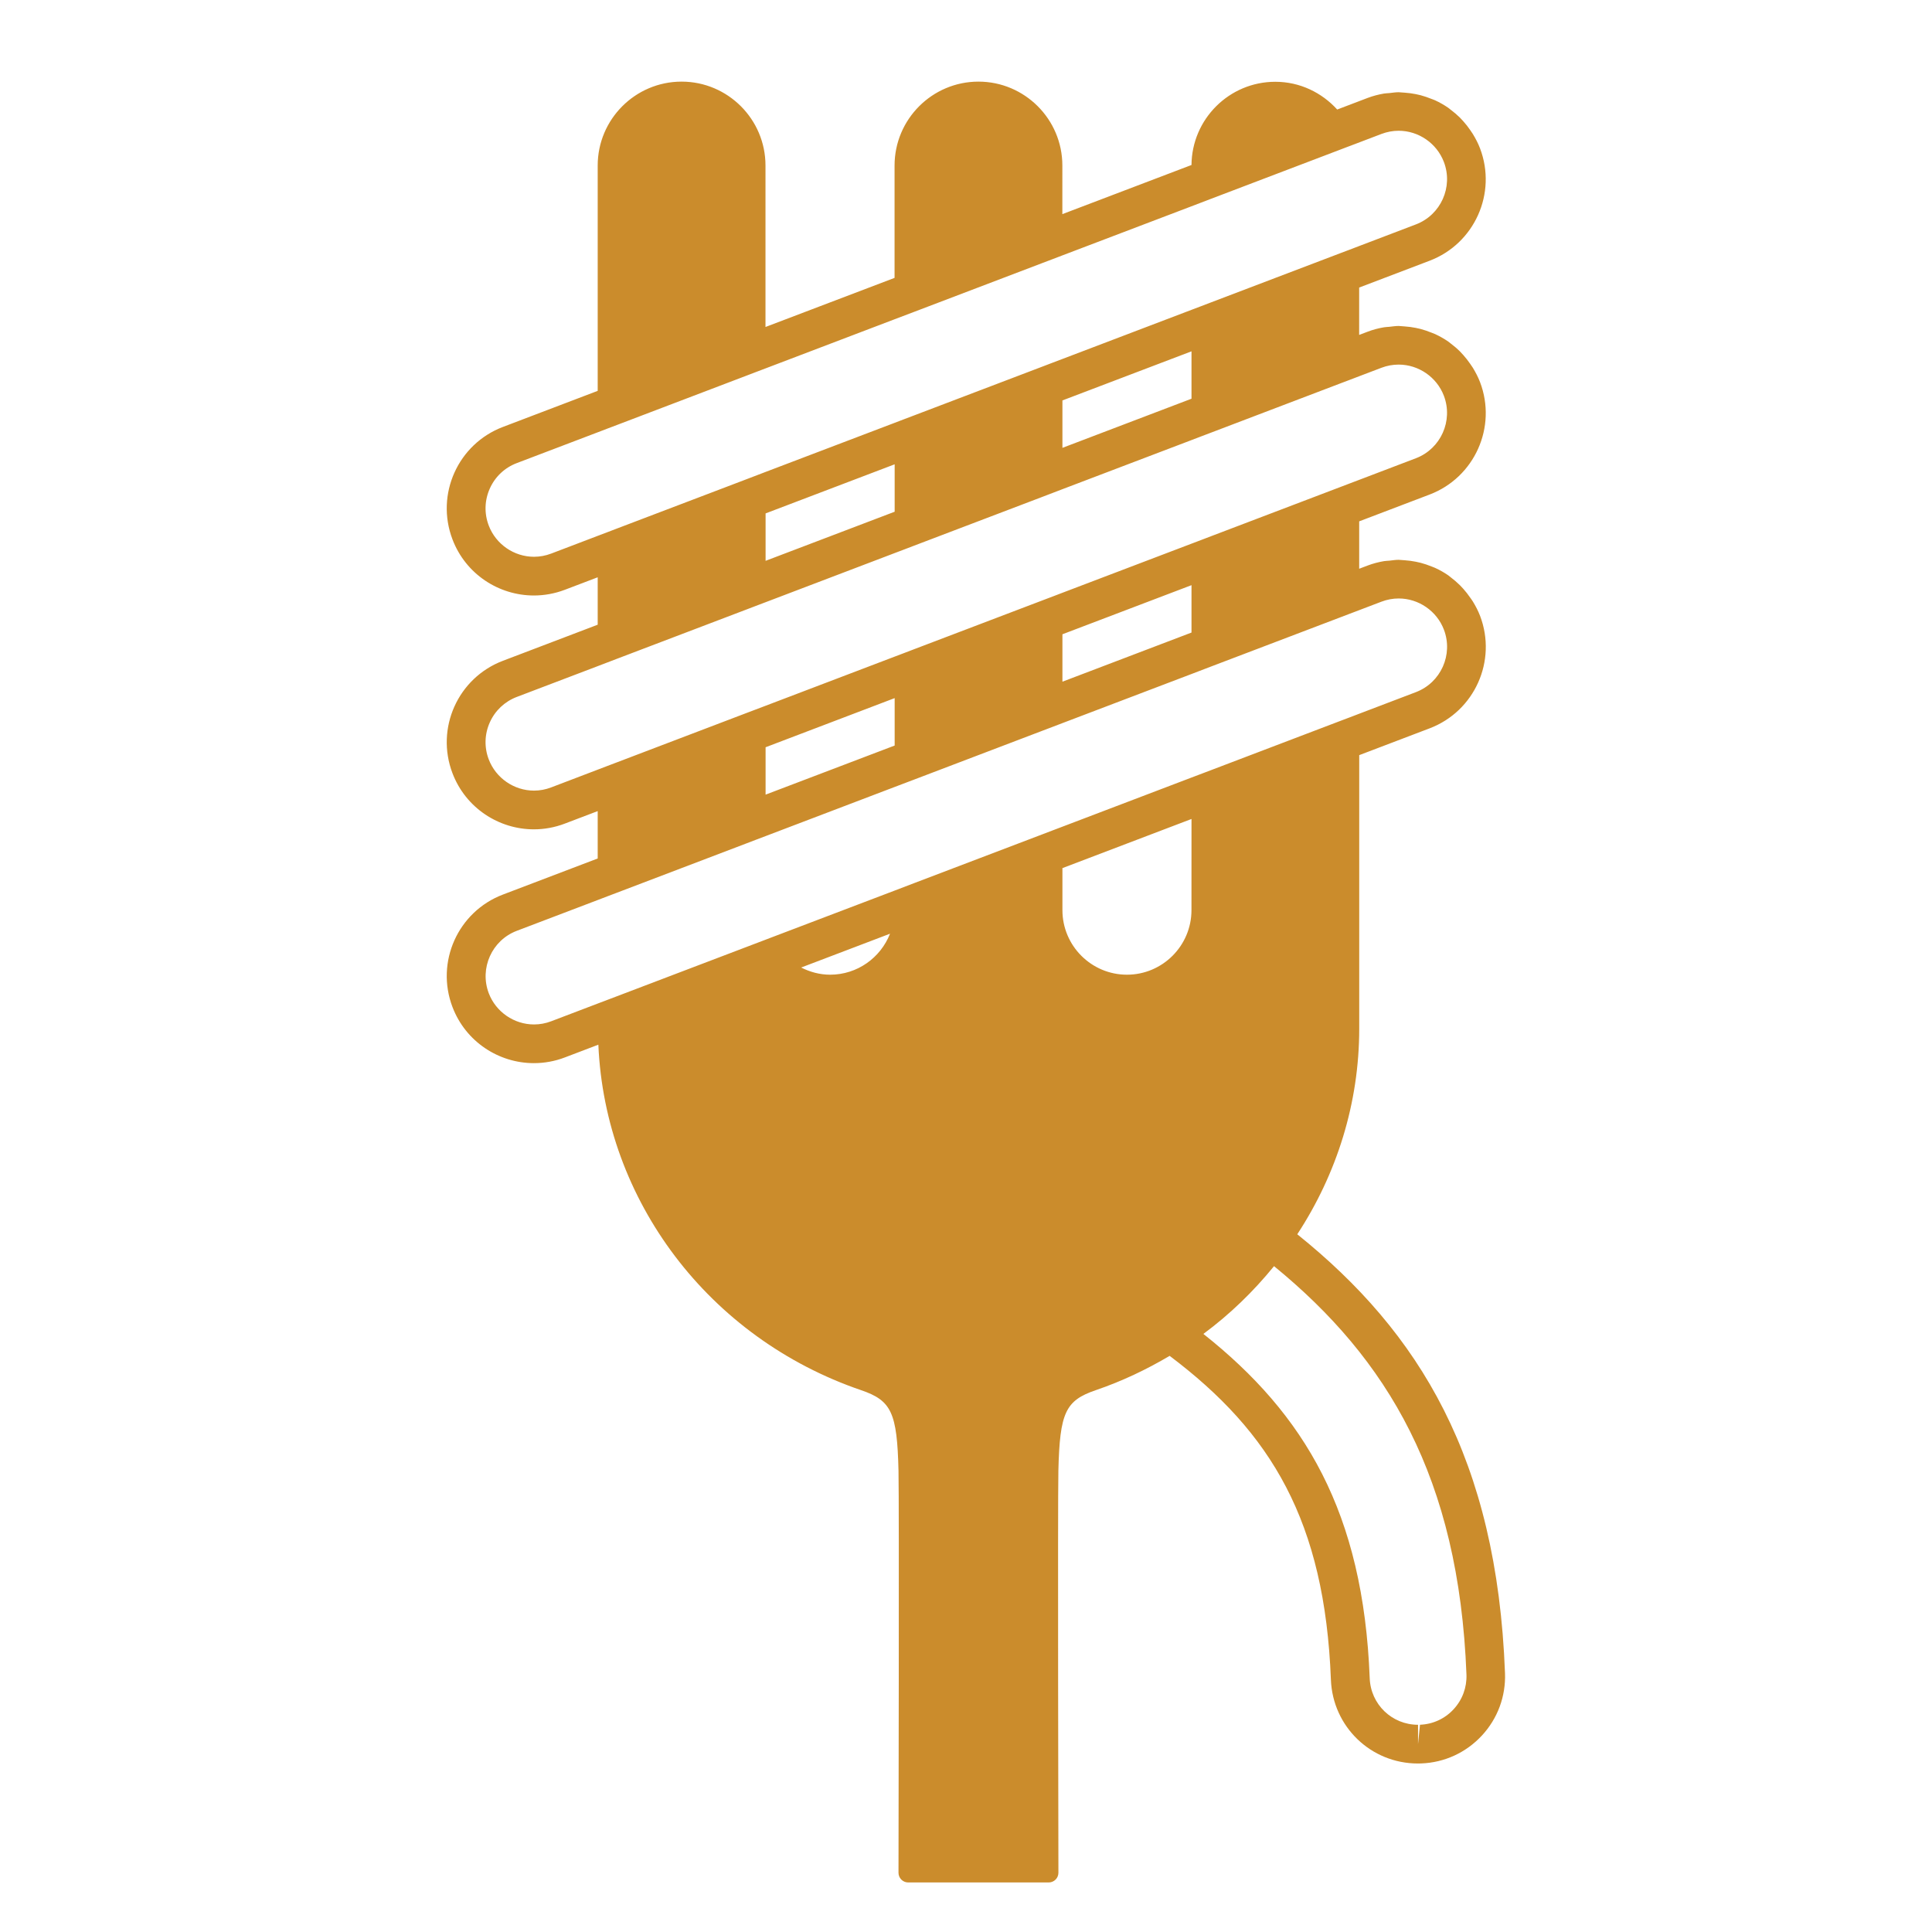 <svg xmlns="http://www.w3.org/2000/svg" xmlns:xlink="http://www.w3.org/1999/xlink" id="&#x30EC;&#x30A4;&#x30E4;&#x30FC;_1" x="0px" y="0px" viewBox="0 0 595.28 595.28" style="enable-background:new 0 0 595.28 595.28;" xml:space="preserve">
<style type="text/css">
	.st0{fill:#CB8C2C;}
</style>
<path class="st0" d="M399.71,380.3c12.15-18.54,19.09-40.37,19.09-63.36v-84.27l21.7-8.26c13.85-5.27,20.81-20.78,15.54-34.64  c-0.6-1.57-1.37-3.03-2.21-4.41c-0.26-0.43-0.56-0.82-0.84-1.22c-0.65-0.95-1.35-1.85-2.11-2.7c-0.34-0.38-0.69-0.77-1.05-1.12  c-0.89-0.88-1.83-1.68-2.82-2.43c-0.26-0.2-0.51-0.43-0.78-0.62c-1.28-0.88-2.63-1.65-4.04-2.29c-0.36-0.17-0.74-0.28-1.11-0.44  c-1.08-0.44-2.19-0.82-3.33-1.12c-0.5-0.13-1-0.24-1.5-0.34c-1.11-0.22-2.24-0.37-3.38-0.45c-0.45-0.03-0.91-0.09-1.37-0.1  c-0.19,0-0.37-0.04-0.56-0.04c-0.94,0-1.88,0.16-2.83,0.26c-0.57,0.06-1.13,0.05-1.69,0.15c-1.68,0.29-3.36,0.72-5.02,1.35  l-2.61,0.99v-14.6l21.7-8.26c13.85-5.27,20.81-20.78,15.54-34.63c-0.6-1.57-1.37-3.03-2.21-4.42c-0.26-0.42-0.55-0.81-0.82-1.21  c-0.65-0.95-1.36-1.86-2.12-2.71c-0.34-0.38-0.68-0.76-1.04-1.12c-0.89-0.89-1.85-1.7-2.85-2.45c-0.25-0.19-0.49-0.41-0.75-0.59  c-1.29-0.89-2.65-1.65-4.06-2.31c-0.35-0.16-0.71-0.27-1.06-0.42c-1.1-0.45-2.24-0.84-3.39-1.15c-0.48-0.13-0.97-0.23-1.46-0.33  c-1.13-0.23-2.28-0.38-3.45-0.46c-0.43-0.03-0.86-0.09-1.3-0.1c-0.2,0-0.38-0.04-0.58-0.04c-0.96,0-1.93,0.16-2.89,0.26  c-0.55,0.06-1.08,0.05-1.63,0.15c-1.68,0.29-3.37,0.72-5.03,1.36l-2.61,0.99V88.6l21.7-8.26c13.85-5.27,20.81-20.78,15.54-34.63  c-0.6-1.58-1.37-3.03-2.21-4.42c-0.26-0.42-0.55-0.81-0.82-1.22c-0.65-0.95-1.36-1.86-2.12-2.7c-0.34-0.38-0.68-0.76-1.04-1.12  c-0.89-0.88-1.84-1.69-2.84-2.43c-0.26-0.2-0.5-0.42-0.77-0.61c-1.28-0.88-2.63-1.65-4.04-2.3c-0.36-0.17-0.74-0.28-1.11-0.43  c-1.08-0.44-2.19-0.82-3.33-1.13c-0.5-0.13-1-0.24-1.5-0.34c-1.11-0.22-2.24-0.37-3.38-0.45c-0.46-0.03-0.91-0.09-1.37-0.1  c-0.19-0.01-0.37-0.04-0.56-0.04c-0.94,0-1.88,0.16-2.83,0.26c-0.57,0.06-1.13,0.05-1.69,0.15c-1.68,0.29-3.36,0.72-5.02,1.35  l-9.38,3.57c-4.73-5.21-11.49-8.55-19.07-8.55c-14.18,0-25.71,11.49-25.82,25.64l-39.79,15.14V51.01c0-14.26-11.6-25.86-25.85-25.86  s-25.85,11.6-25.85,25.86v34.61l-39.77,15.13V51.01c0-14.26-11.6-25.86-25.85-25.86s-25.85,11.6-25.85,25.86v69.42l-29.21,11.12  c-13.86,5.27-20.81,20.78-15.54,34.63c4.07,10.72,14.27,17.3,25.09,17.3c3.17,0,6.41-0.57,9.54-1.76l10.12-3.85v14.61l-29.21,11.12  c-13.86,5.27-20.81,20.78-15.54,34.63c4.07,10.71,14.27,17.3,25.09,17.3c3.17,0,6.41-0.57,9.54-1.77l10.12-3.85v14.6l-29.21,11.12  c-13.86,5.27-20.81,20.78-15.54,34.64c4.07,10.71,14.27,17.3,25.09,17.3c3.17,0,6.41-0.56,9.54-1.76l10.32-3.93  c2.07,48.02,34.02,90.41,80.95,106.45c9.37,3.2,11.1,6.9,11.53,24.78c0.22,9.23,0,122.76,0,123.91c0,0.79,0.31,1.55,0.87,2.11  s1.32,0.88,2.11,0.88h43.31c0.79,0,1.55-0.32,2.11-0.88s0.87-1.32,0.87-2.11c-0.01-1.15-0.23-114.68-0.01-123.91  c0.44-17.88,2.16-21.58,11.53-24.78c8.07-2.75,15.64-6.36,22.75-10.57c31.37,23.6,47.81,51.05,49.69,99.79  c0.56,14.47,12.33,25.81,26.81,25.81c0.08,0,0.97-0.02,1.04-0.02c7.16-0.27,13.79-3.33,18.67-8.59c4.87-5.26,7.4-12.1,7.12-19.27  C461.21,449.44,437.36,410.56,399.71,380.3z M367.11,280.43c0,10.97-8.92,19.89-19.88,19.89s-19.88-8.92-19.88-19.89v-12.95  l39.77-15.14L367.11,280.43L367.11,280.43z M255.77,300.32c-3.22,0-6.22-0.85-8.92-2.21l27.38-10.42  C271.33,295.07,264.17,300.32,255.77,300.32z M235.89,230.24l39.77-15.14v14.61l-39.77,15.13V230.24z M327.35,195.43l39.77-15.13  v14.6l-39.77,15.14V195.43z M235.89,158.19l39.77-15.13v14.61l-39.77,15.13V158.19z M327.35,123.38l39.77-15.13v14.6l-39.77,15.14  V123.38z M169.82,170.57c-1.71,0.65-3.49,0.98-5.29,0.98c-6.15,0-11.75-3.86-13.94-9.62c-1.42-3.72-1.3-7.77,0.33-11.41  s4.58-6.42,8.3-7.83l24.97-9.5l2.98-1.14l2.98-1.13l39.76-15.14l2.98-1.14l2.98-1.13l39.77-15.14l2.98-1.13l2.98-1.13l39.76-15.14  l2.98-1.13l2.98-1.14l39.77-15.13l2.98-1.14l2.98-1.14l39.17-14.91l2.78-1.06l2.78-1.05l7.85-2.99c1.71-0.65,3.5-0.99,5.31-0.99  c6.15,0,11.75,3.87,13.94,9.62c2.93,7.69-0.95,16.32-8.63,19.24l-17.46,6.65l-2.98,1.14l-2.99,1.13L373.06,93.2l-2.98,1.14  l-2.98,1.13l-39.77,15.14l-2.98,1.13l-2.98,1.14l-39.76,15.13l-2.98,1.13l-2.98,1.14l-39.77,15.13l-2.98,1.14l-2.98,1.14  l-39.76,15.13l-2.98,1.14l-2.98,1.13L169.82,170.57z M169.8,242.62c-1.69,0.65-3.47,0.98-5.27,0.98c-6.15,0-11.75-3.87-13.94-9.62  c-1.42-3.72-1.3-7.77,0.33-11.41c1.63-3.63,4.58-6.41,8.3-7.83l24.97-9.5l2.98-1.14l2.98-1.14l39.76-15.13l2.98-1.14l2.98-1.13  l39.77-15.14l2.98-1.13l2.98-1.14l39.76-15.13l2.98-1.14l2.98-1.14l39.77-15.13l2.98-1.14l2.98-1.13l39.76-15.14l2.99-1.13  l2.98-1.14l6.86-2.61c1.71-0.65,3.5-0.98,5.3-0.98c6.15,0,11.75,3.86,13.94,9.61c2.92,7.68-0.95,16.32-8.63,19.25l-17.46,6.65  l-2.98,1.13l-2.99,1.14l-39.76,15.13l-2.98,1.14l-2.98,1.13l-39.77,15.13l-2.98,1.14l-2.98,1.13l-39.76,15.13l-2.98,1.14l-2.98,1.13  l-39.77,15.14l-2.98,1.13l-2.98,1.13l-39.76,15.14l-2.98,1.13l-2.98,1.14L169.8,242.62z M184.19,309.2l-14.36,5.47  c-1.7,0.65-3.48,0.98-5.29,0.98c-6.15,0-11.75-3.86-13.94-9.61c-2.92-7.69,0.95-16.32,8.63-19.24l24.97-9.5l2.98-1.14l2.98-1.13  l39.76-15.14l2.98-1.14l2.98-1.13l39.77-15.14l2.98-1.13l2.98-1.13l39.76-15.14l2.98-1.13l2.98-1.14l39.77-15.13l2.98-1.14  l2.98-1.14l39.76-15.13l2.99-1.14l2.98-1.13l6.85-2.61c1.71-0.65,3.5-0.99,5.31-0.99c6.15,0,11.75,3.86,13.94,9.61  c2.93,7.69-0.95,16.33-8.63,19.25l-17.46,6.65l-2.98,1.14l-2.99,1.13l-39.76,15.14l-2.98,1.13l-2.98,1.13l-39.77,15.14l-2.98,1.13  l-2.98,1.14l-39.76,15.13l-2.98,1.14l-2.98,1.14l-37.86,14.4l-2.8,1.07l-2.79,1.06l-42.04,16l-2.98,1.13L184.19,309.2z   M422.03,517.1c-1.97-51.08-19.99-81.31-51.25-106.1c8.19-6.05,15.45-13.11,21.77-20.88c34.94,28.56,56.95,65.08,59.29,125.83  c0.15,3.98-1.26,7.78-3.96,10.7c-2.7,2.93-6.39,4.62-10.36,4.77l-0.6,5.98v-5.97C428.87,531.43,422.34,525.14,422.03,517.1z"></path>
</svg>